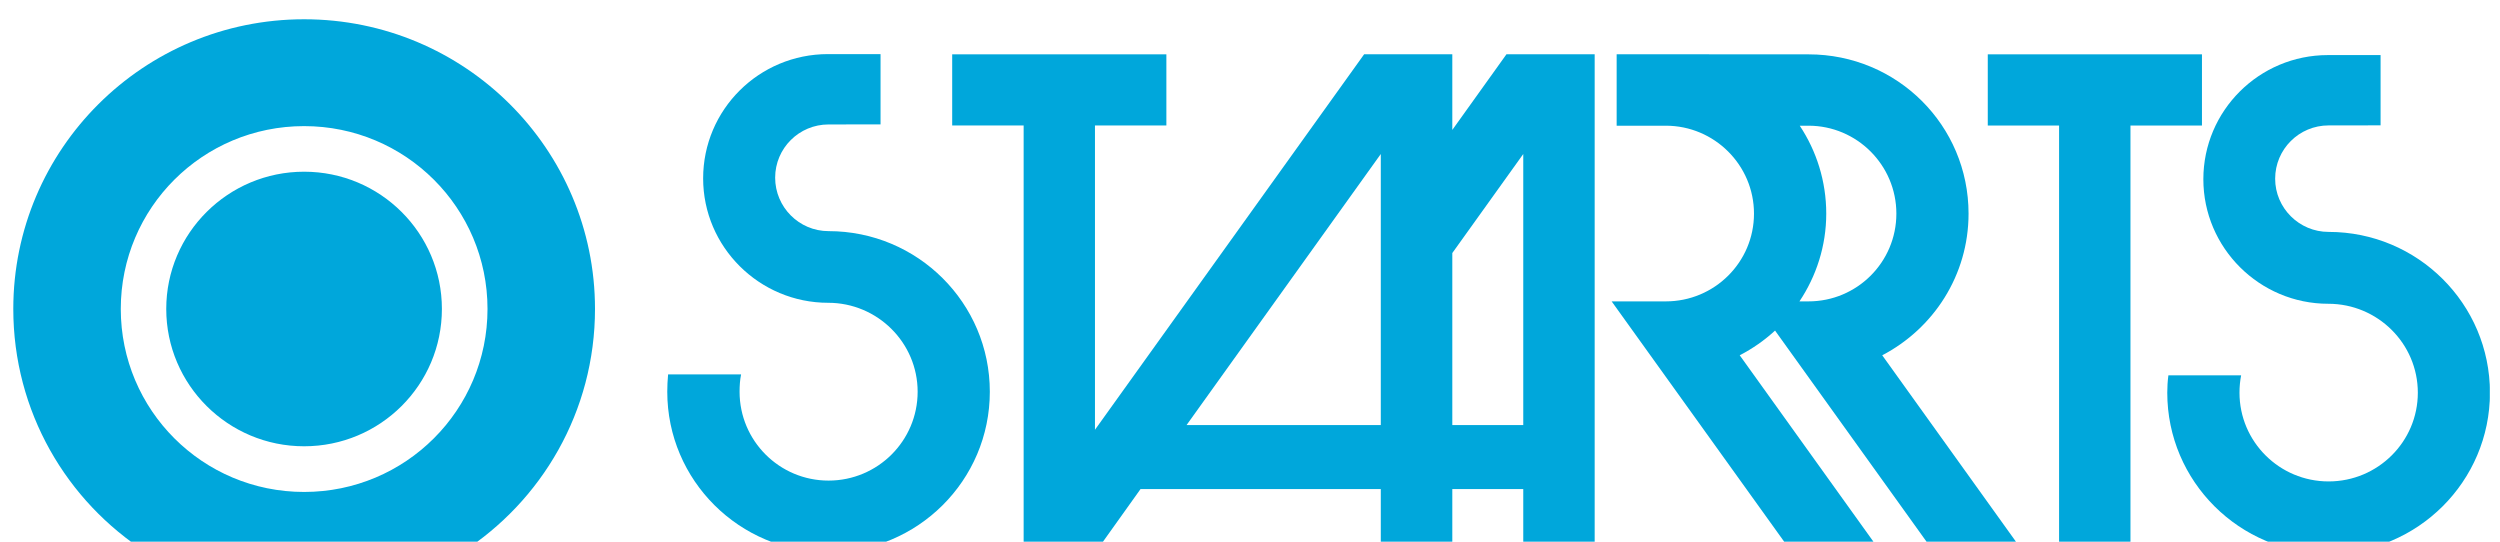 <?xml version="1.0" encoding="utf-8" ?>
<svg xmlns="http://www.w3.org/2000/svg" xmlns:xlink="http://www.w3.org/1999/xlink" width="120" height="26" viewbox="0 0 120 26">
	<defs>
		<clipPath id="clip_0">
			<rect x="-169.781" y="-21" width="1361.356" height="6775.883" clip-rule="evenodd"/>
		</clipPath>
	</defs>
	<defs>
		<clipPath id="clip_1">
			<rect x="-169.781" y="-21" width="1361.356" height="6775.883" clip-rule="evenodd"/>
		</clipPath>
	</defs>
	<g clip-path="url(#clip_1)">
		<path fill="rgb(0,167,219)" stroke="none" transform="matrix(0.997 0 0 0.997 32.029 2.597)" d="M7.748 11.973C4.433 11.973 1.727 9.285 1.727 5.985C1.727 2.672 4.419 0 7.736 0L10.268 0L10.268 3.384L7.764 3.387C6.347 3.387 5.194 4.532 5.194 5.949C5.194 7.367 6.347 8.523 7.764 8.523C12.054 8.523 15.529 11.982 15.529 16.255C15.529 20.526 12.054 23.982 7.764 23.982C3.481 23.982 0 20.526 0 16.255C0 15.978 0.014 15.696 0.04 15.42L3.554 15.42C3.499 15.693 3.481 15.969 3.481 16.255C3.481 18.616 5.397 20.533 7.764 20.533C10.136 20.533 12.054 18.616 12.054 16.255C12.054 13.892 10.118 11.973 7.748 11.973"/>
	</g>
	<defs>
		<clipPath id="clip_2">
			<rect x="-169.781" y="-21" width="1361.356" height="6775.883" clip-rule="evenodd"/>
		</clipPath>
	</defs>
	<g clip-path="url(#clip_2)">
		<path fill="rgb(0,167,219)" stroke="none" transform="matrix(0.997 0 0 0.997 45.705 2.604)" d="M26.686 0L30.935 0L30.932 0.005L30.932 23.984L27.494 23.984L27.494 20.935L24.078 20.935L24.078 23.984L20.635 23.984L20.635 20.935L9.067 20.935L6.886 23.991L6.857 23.961L3.44 23.961L3.44 3.43L0 3.43L0 0.005L10.312 0.005L10.312 3.43L6.874 3.43L6.874 18.079L19.834 0L24.081 0L24.078 0.005L24.078 3.643L26.686 0ZM20.635 17.854L11.283 17.854L20.635 4.803L20.635 17.854ZM27.494 17.854L24.078 17.854L24.078 9.57L27.494 4.803L27.494 17.854Z" fill-rule="evenodd"/>
	</g>
	<defs>
		<clipPath id="clip_3">
			<rect x="-169.781" y="-21" width="1361.356" height="6775.883" clip-rule="evenodd"/>
		</clipPath>
	</defs>
	<g clip-path="url(#clip_3)">
		<path fill="rgb(0,167,219)" stroke="none" transform="matrix(0.997 0 0 0.997 77.359 2.604)" d="M15.537 23.992L7.867 13.304C7.356 13.773 6.789 14.171 6.166 14.493L12.98 23.992L8.683 23.992L0 11.898L2.608 11.898C4.948 11.898 6.853 10.013 6.853 7.673C6.853 5.34 4.948 3.44 2.608 3.44L0.241 3.44L0.241 0L0.369 0L9.483 0.005C13.75 0.005 17.183 3.426 17.183 7.673C17.183 10.642 15.492 13.209 13.027 14.493L19.841 23.992L15.537 23.992ZM13.708 7.673C13.708 5.34 11.81 3.44 9.477 3.44L9.056 3.44C9.862 4.656 10.332 6.113 10.332 7.673C10.332 9.238 9.847 10.693 9.042 11.898L9.477 11.898C11.81 11.898 13.708 10.013 13.708 7.673Z" fill-rule="evenodd"/>
	</g>
	<defs>
		<clipPath id="clip_4">
			<rect x="-169.781" y="-21" width="1361.356" height="6775.883" clip-rule="evenodd"/>
		</clipPath>
	</defs>
	<g clip-path="url(#clip_4)">
		<path fill="rgb(0,167,219)" stroke="none" transform="matrix(0.997 0 0 0.997 95.413 2.609)" d="M10.312 0L0 0L0 3.426L3.433 3.426L3.433 23.992L6.87 23.992L6.87 3.426L10.312 3.426L10.312 0Z"/>
	</g>
	<defs>
		<clipPath id="clip_5">
			<rect x="104.029" y="2.644" width="15.482" height="23.913" clip-rule="evenodd"/>
		</clipPath>
	</defs>
	<g clip-path="url(#clip_5)">
		<path fill="rgb(0,167,219)" stroke="none" transform="matrix(0.997 0 0 0.997 104.029 2.644)" d="M7.753 11.973C4.441 11.973 1.737 9.282 1.737 5.977C1.737 2.68 4.422 0 7.733 0L10.27 0L10.27 3.383L7.767 3.386C6.348 3.386 5.194 4.531 5.194 5.953C5.194 7.361 6.348 8.513 7.767 8.513C12.053 8.513 15.535 11.975 15.535 16.255C15.535 20.522 12.053 23.994 7.767 23.994C3.477 23.994 0 20.522 0 16.255C0 15.971 0.017 15.693 0.054 15.418L3.556 15.417C3.504 15.688 3.477 15.967 3.477 16.255C3.477 18.61 5.396 20.526 7.767 20.526C10.14 20.526 12.063 18.61 12.063 16.255C12.063 13.889 10.13 11.973 7.753 11.973"/>
	</g>
	<defs>
		<clipPath id="clip_6">
			<rect x="-169.781" y="-21" width="1361.356" height="6775.883" clip-rule="evenodd"/>
		</clipPath>
	</defs>
	<g clip-path="url(#clip_6)">
		<path fill="rgb(0,167,219)" stroke="none" transform="matrix(0.997 0 0 0.997 0.638 0.925)" d="M7.364 13.946C7.364 10.299 10.341 7.339 14.001 7.339C17.669 7.339 20.635 10.299 20.635 13.946C20.635 17.599 17.669 20.558 14.001 20.558C10.341 20.558 7.364 17.599 7.364 13.946M14.001 22.757C9.115 22.757 5.175 18.813 5.175 13.946C5.175 9.084 9.115 5.144 14.001 5.144C18.885 5.144 22.831 9.084 22.831 13.946C22.831 18.813 18.885 22.757 14.001 22.757M14.001 0C6.266 0 0 6.248 0 13.946C0 18.878 2.562 23.211 6.44 25.685L21.566 25.685C25.44 23.211 28.006 18.878 28.006 13.946C28.006 6.248 21.741 0 14.001 0"/>
	</g>

</svg>
